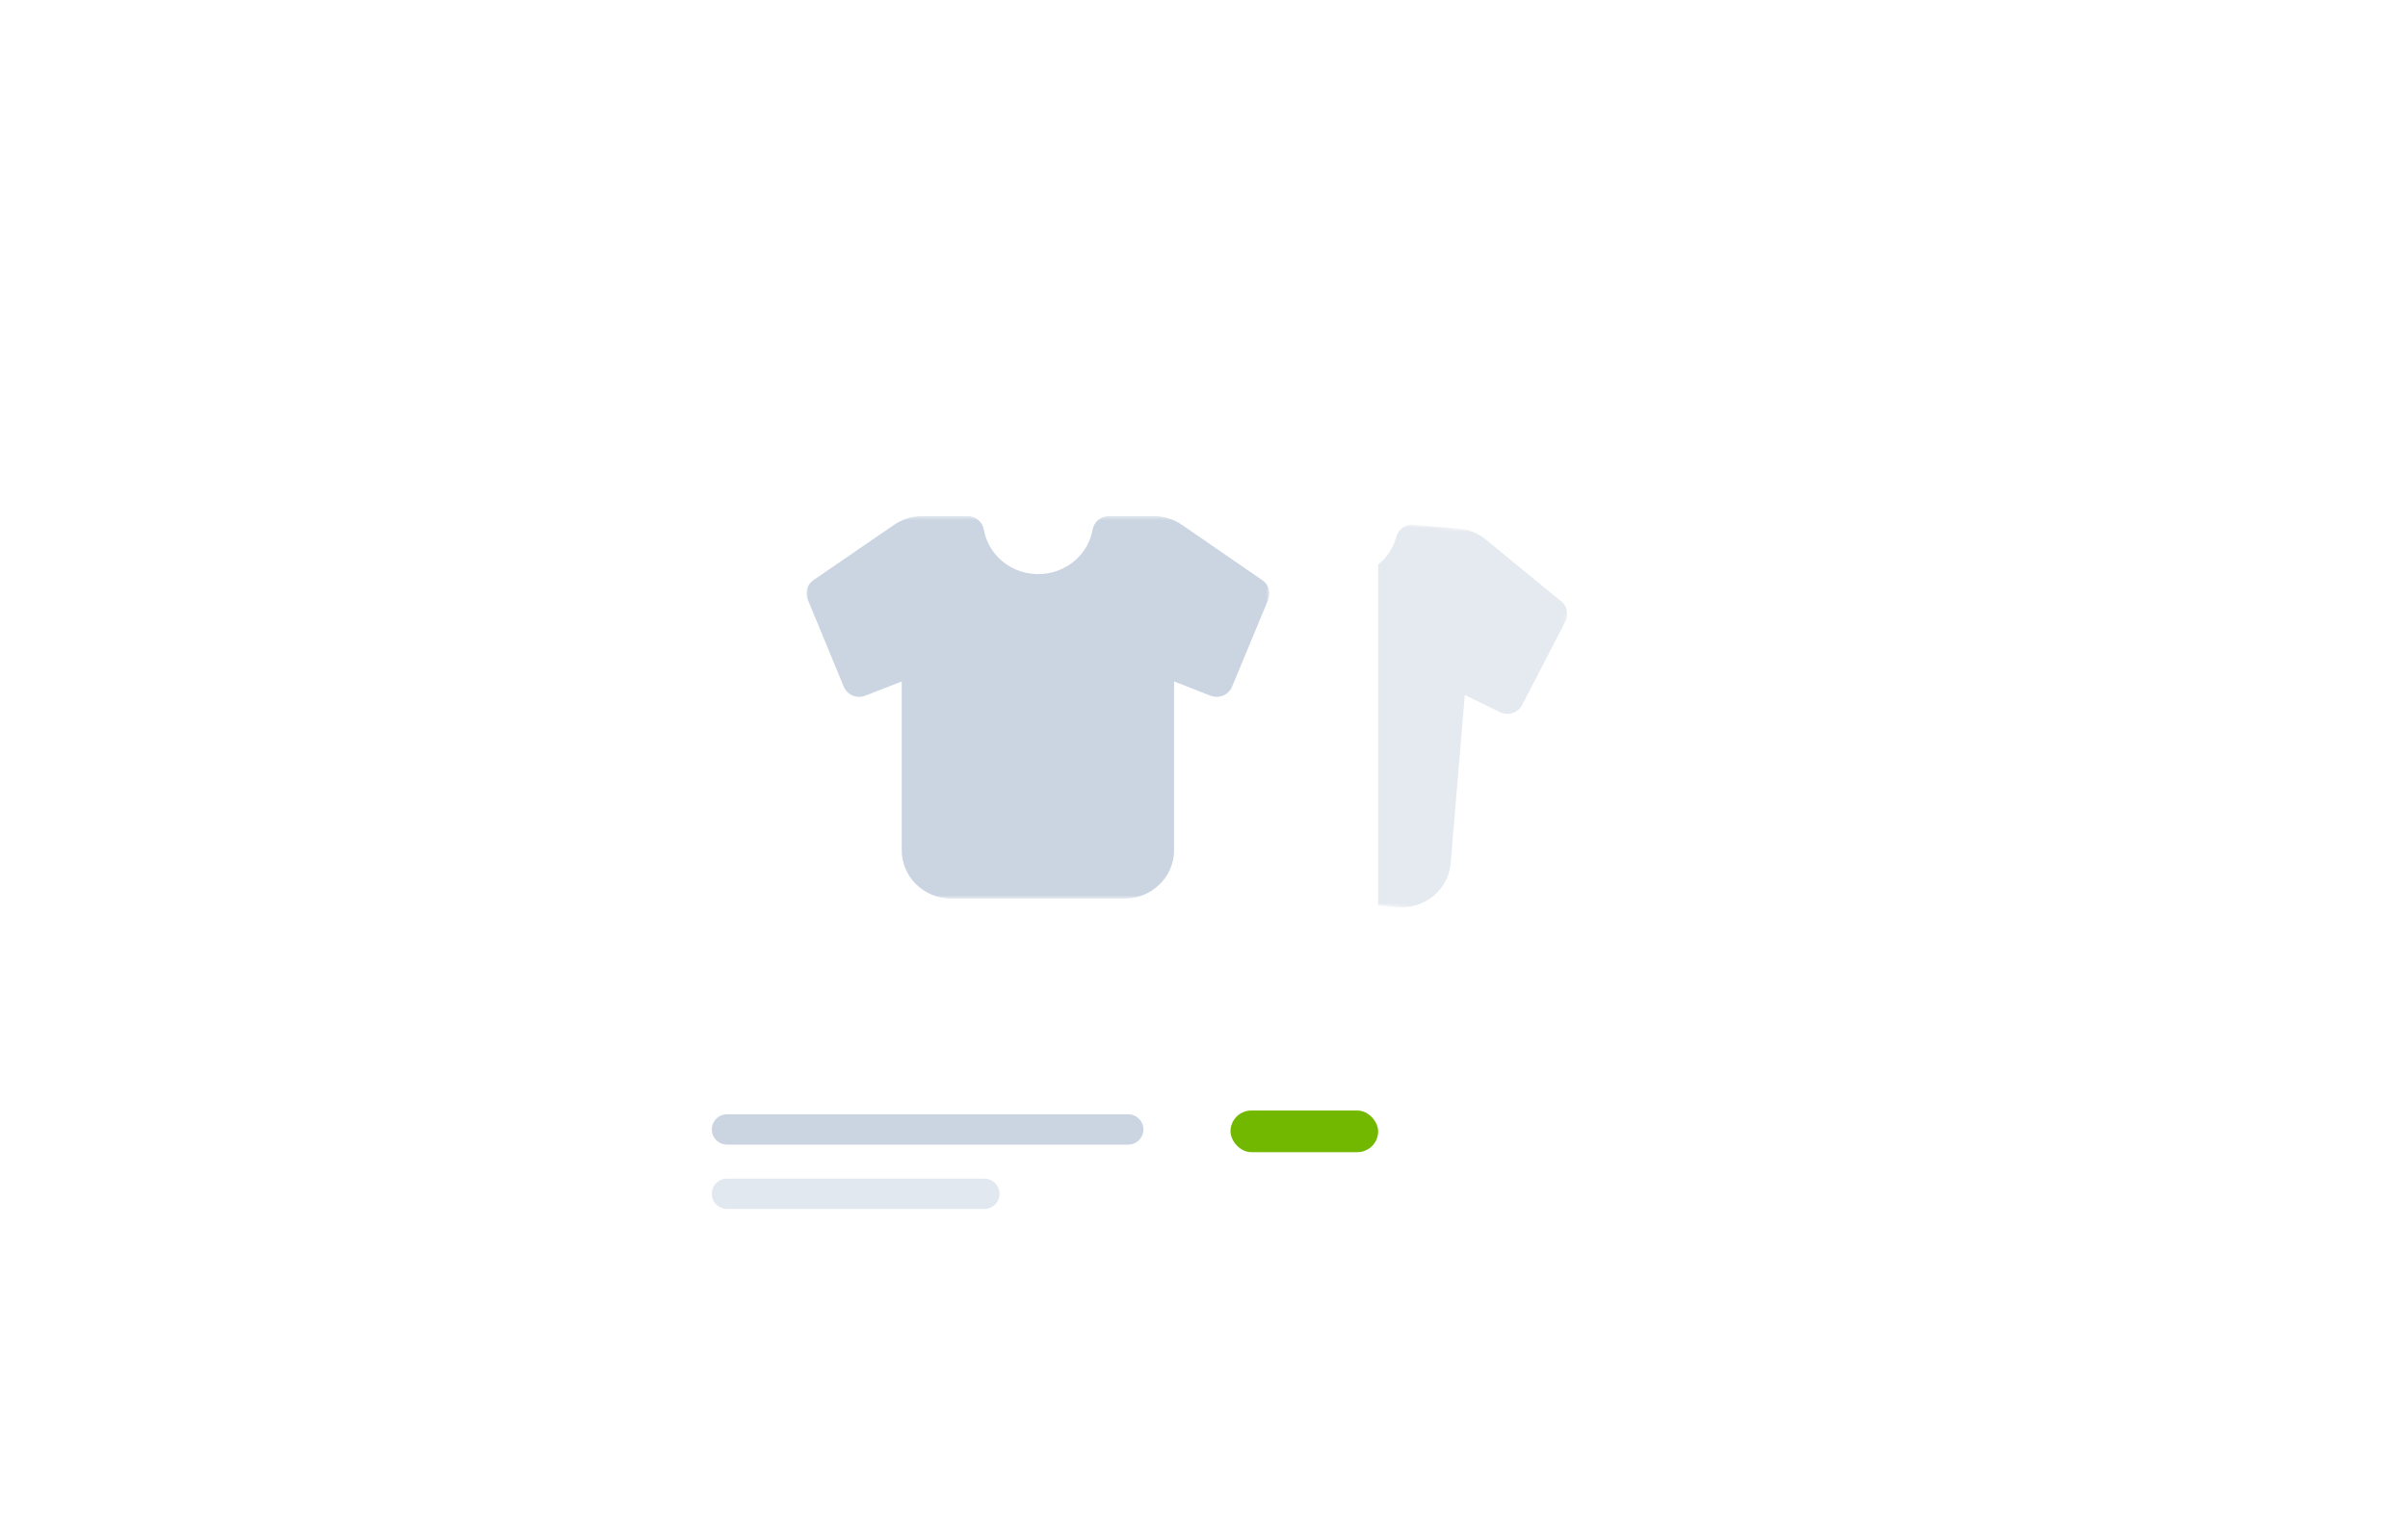 <svg width="636" height="400" viewBox="0 0 636 400" fill="none" xmlns="http://www.w3.org/2000/svg">
<g clip-path="url(#clip0_193_93)">
<g opacity="0.5">
<g filter="url(#filter0_d_193_93)">
<rect x="272.714" y="84" width="176" height="189" rx="14" transform="rotate(4.799 272.714 84)" fill="white"/>
</g>
<mask id="mask0_193_93" style="mask-type:luminance" maskUnits="userSpaceOnUse" x="285" y="131" width="131" height="112">
<path d="M415.643 142.16L293.779 131.93L285.328 232.601L407.192 242.831L415.643 142.16Z" fill="white"/>
</mask>
<g mask="url(#mask0_193_93)">
<path d="M413.482 164.072L402.023 186.228C400.939 188.328 398.323 189.175 396.158 188.113L386.882 183.563L383.151 228.008C382.562 235.028 376.229 240.231 369.007 239.625L323.484 235.803C316.262 235.197 310.885 229.011 311.474 221.991L315.205 177.546L305.301 180.485C302.99 181.173 300.551 179.901 299.833 177.65L292.271 153.896C291.638 152.022 292.423 149.983 294.149 148.961L316.57 136.189C318.907 134.849 321.604 134.265 324.306 134.492L336.105 135.483C338.273 135.636 340.004 137.317 340.164 139.423C340.899 147.224 348.01 152.998 356.027 152.306C362.143 151.781 367.252 147.587 368.788 141.826C369.312 139.777 371.285 138.407 373.447 138.618L385.246 139.608C387.904 139.845 390.436 140.882 392.475 142.561L412.38 158.886C413.942 160.155 414.39 162.312 413.482 164.072Z" fill="#CBD5E1"/>
</g>
</g>
<rect x="325" y="293.339" width="39" height="11" rx="5.5" fill="#73B800"/>
<g filter="url(#filter1_d_193_93)">
<rect x="188" y="90.339" width="176" height="189" rx="14" fill="white"/>
</g>
<path d="M192 298.339H298" stroke="#CBD5E1" stroke-width="8" stroke-linecap="round"/>
<path d="M192 315.339H260" stroke="#E2E8F0" stroke-width="8" stroke-linecap="round"/>
<mask id="mask1_193_93" style="mask-type:luminance" maskUnits="userSpaceOnUse" x="213" y="136" width="123" height="102">
<path d="M335.293 136.339H213V237.364H335.293V136.339Z" fill="white"/>
</mask>
<g mask="url(#mask1_193_93)">
<path d="M334.972 158.354L325.407 181.392C324.502 183.575 321.966 184.638 319.72 183.76L310.096 180.003V224.604C310.096 231.649 304.22 237.363 296.973 237.363H251.29C244.043 237.363 238.167 231.649 238.167 224.604V180.003L228.543 183.76C226.298 184.638 223.761 183.575 222.858 181.392L213.335 158.354C212.547 156.539 213.16 154.442 214.794 153.279L236.068 138.677C238.284 137.145 240.923 136.338 243.634 136.338H255.475C257.648 136.31 259.513 137.84 259.849 139.925C261.235 147.637 268.803 152.796 276.734 151.436C282.785 150.401 287.525 145.794 288.574 139.925C288.925 137.84 290.776 136.31 292.948 136.338H304.788C307.457 136.353 310.068 137.174 312.24 138.677L333.441 153.279C335.104 154.413 335.73 156.525 334.972 158.354Z" fill="#CBD5E1"/>
</g>
</g>
<defs>
<filter id="filter0_d_193_93" x="250.025" y="83.121" width="204.951" height="216.818" filterUnits="userSpaceOnUse" color-interpolation-filters="sRGB">
<feFlood flood-opacity="0" result="BackgroundImageFix"/>
<feColorMatrix in="SourceAlpha" type="matrix" values="0 0 0 0 0 0 0 0 0 0 0 0 0 0 0 0 0 0 127 0" result="hardAlpha"/>
<feOffset dy="6"/>
<feGaussianBlur stdDeviation="4"/>
<feComposite in2="hardAlpha" operator="out"/>
<feColorMatrix type="matrix" values="0 0 0 0 0 0 0 0 0 0 0 0 0 0 0 0 0 0 0.06 0"/>
<feBlend mode="normal" in2="BackgroundImageFix" result="effect1_dropShadow_193_93"/>
<feBlend mode="normal" in="SourceGraphic" in2="effect1_dropShadow_193_93" result="shape"/>
</filter>
<filter id="filter1_d_193_93" x="180" y="88.339" width="192" height="205" filterUnits="userSpaceOnUse" color-interpolation-filters="sRGB">
<feFlood flood-opacity="0" result="BackgroundImageFix"/>
<feColorMatrix in="SourceAlpha" type="matrix" values="0 0 0 0 0 0 0 0 0 0 0 0 0 0 0 0 0 0 127 0" result="hardAlpha"/>
<feOffset dy="6"/>
<feGaussianBlur stdDeviation="4"/>
<feComposite in2="hardAlpha" operator="out"/>
<feColorMatrix type="matrix" values="0 0 0 0 0 0 0 0 0 0 0 0 0 0 0 0 0 0 0.06 0"/>
<feBlend mode="normal" in2="BackgroundImageFix" result="effect1_dropShadow_193_93"/>
<feBlend mode="normal" in="SourceGraphic" in2="effect1_dropShadow_193_93" result="shape"/>
</filter>
<clipPath id="clip0_193_93">
<rect width="636" height="400" fill="white"/>
</clipPath>
</defs>
</svg>
